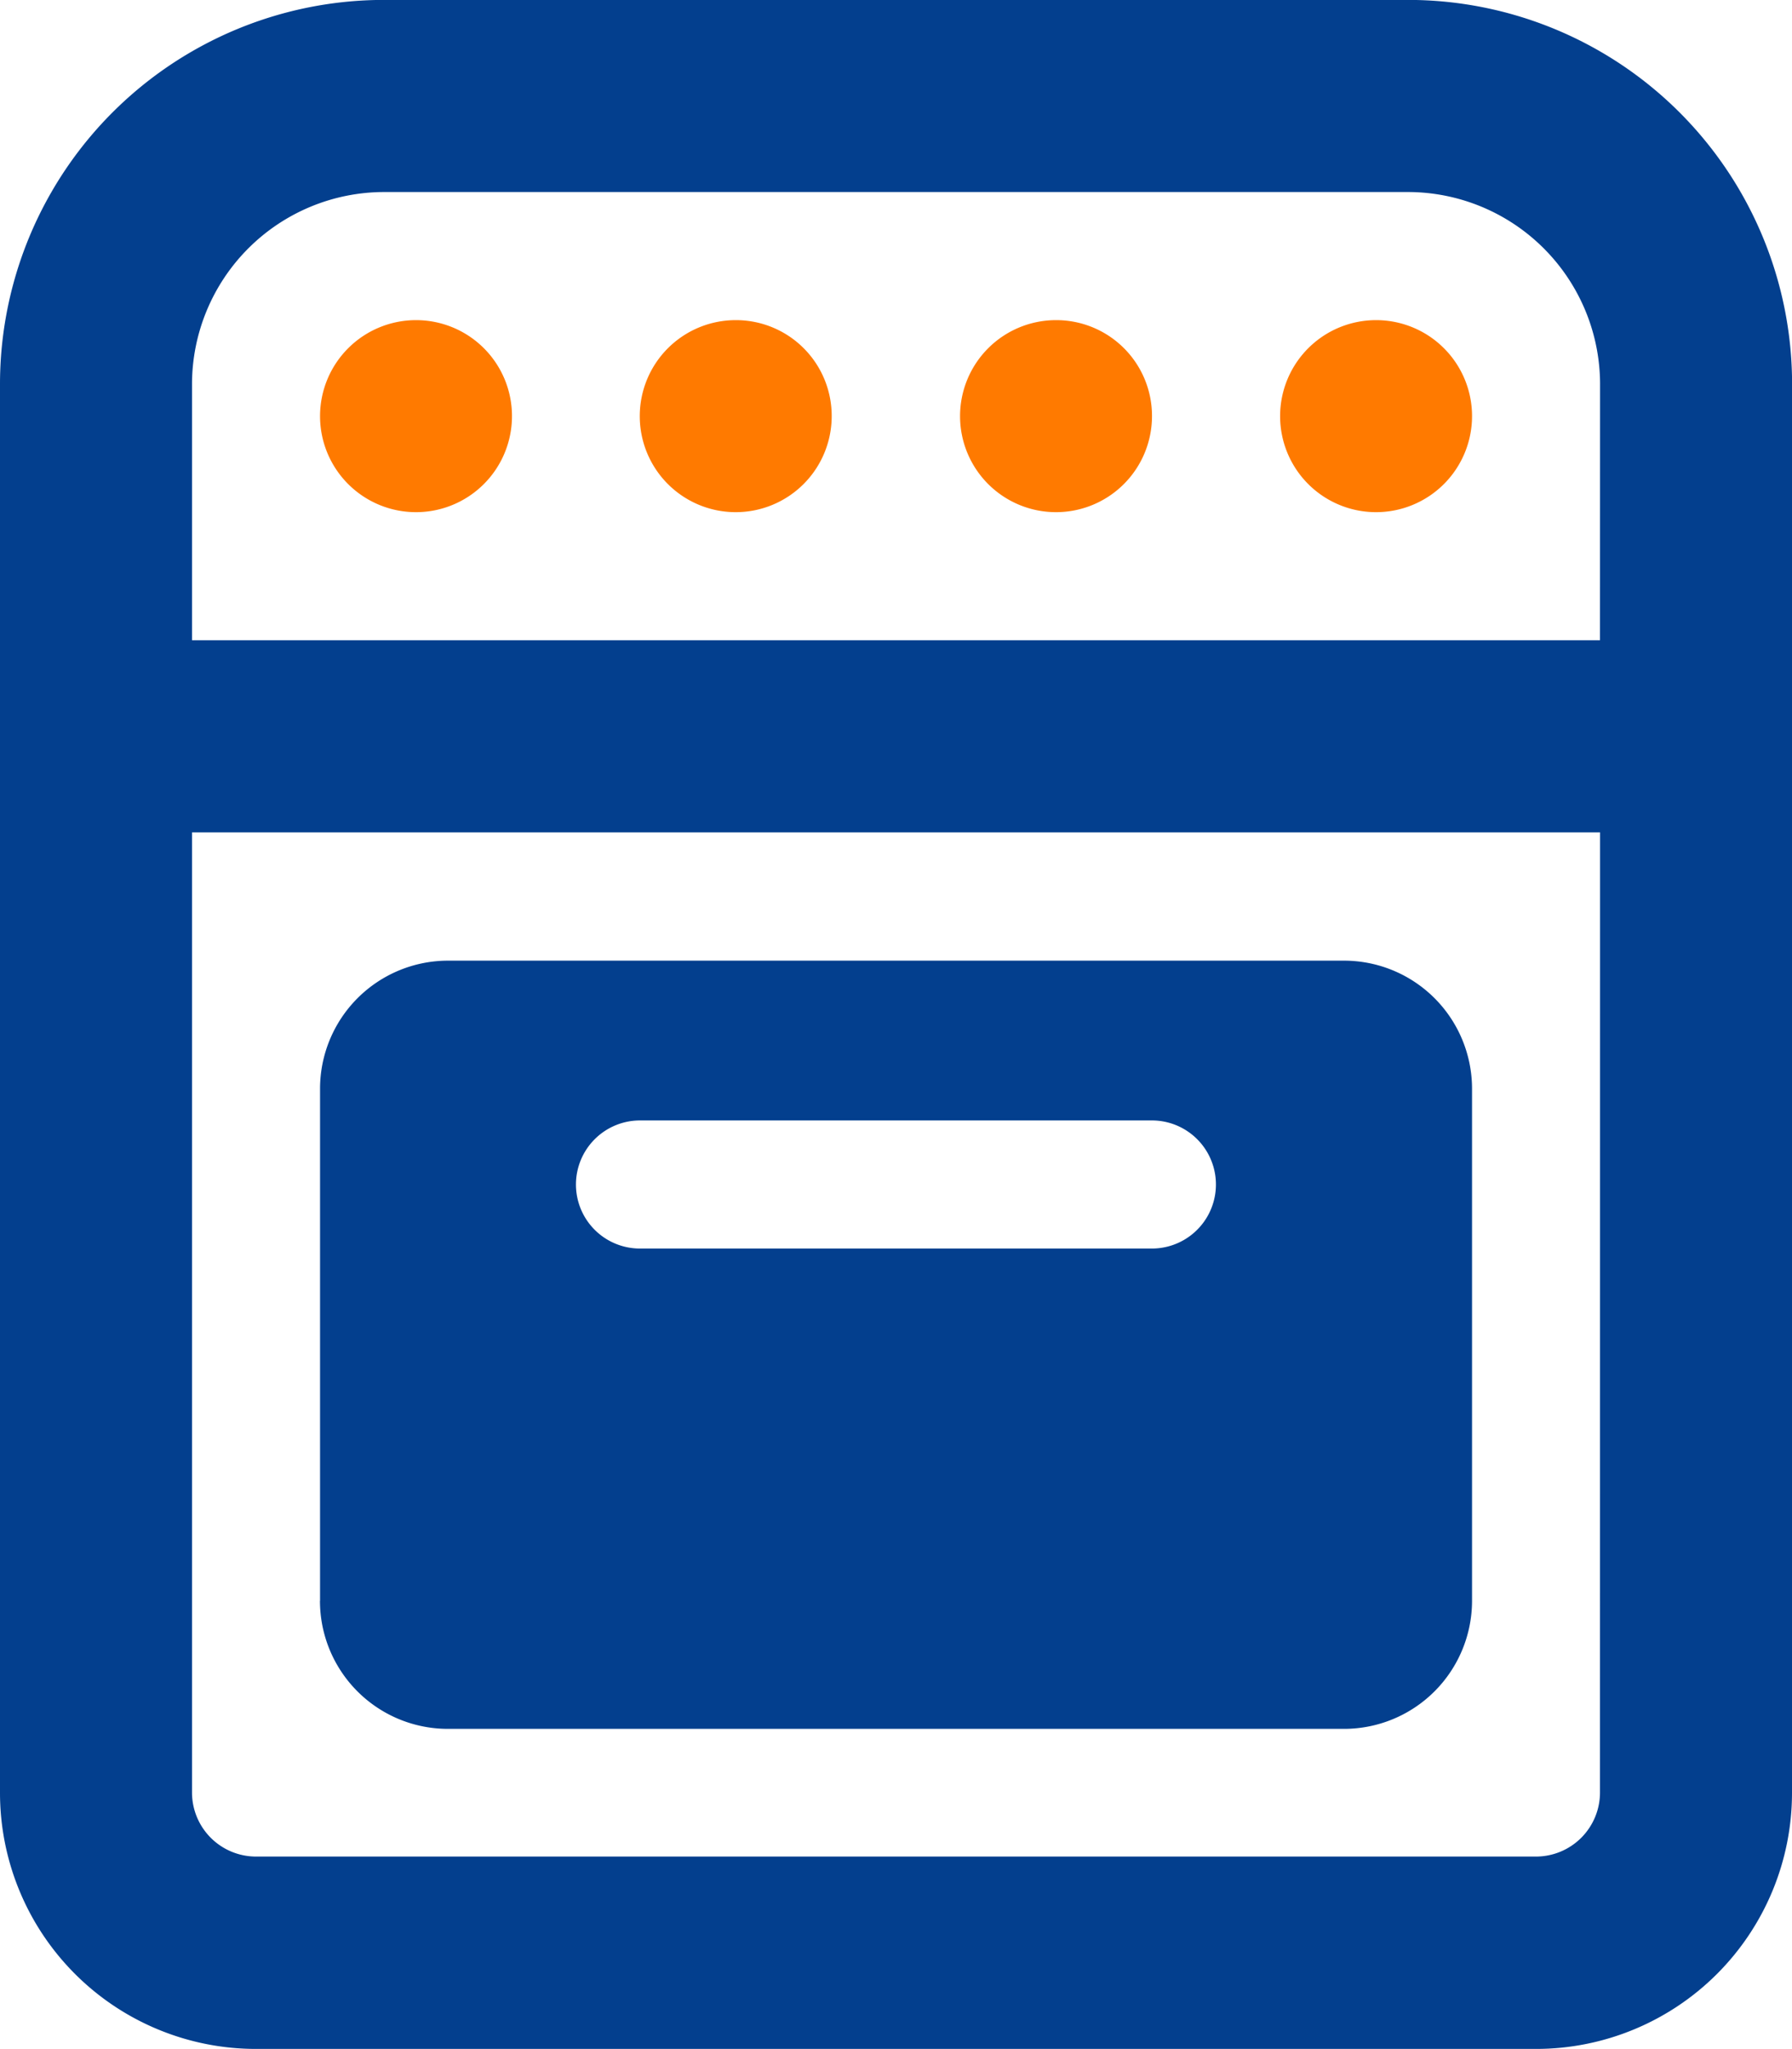 <svg xmlns="http://www.w3.org/2000/svg" width="21.848" height="24.97" viewBox="0 0 21.848 24.97"><g transform="translate(-89.18 -194.031)"><path d="M182.661,4.814V21.981A3.121,3.121,0,0,1,179.54,25.1H163.934a3.121,3.121,0,0,1-3.121-3.121V4.814A4.682,4.682,0,0,1,165.495.132H177.98a4.682,4.682,0,0,1,4.682,4.682m-2.341,0a2.344,2.344,0,0,0-2.341-2.341H165.495a2.344,2.344,0,0,0-2.341,2.341V7.935H180.32Zm0,5.462H163.154v11.7a.781.781,0,0,0,.78.78H179.54a.781.781,0,0,0,.78-.78Zm-15.606,9.363V13.4a1.561,1.561,0,0,1,1.561-1.561H177.2A1.561,1.561,0,0,1,178.76,13.4v6.242A1.561,1.561,0,0,1,177.2,21.2H166.275a1.56,1.56,0,0,1-1.561-1.561m3.121-5.072a.78.78,0,0,0,.78.78h6.242a.78.78,0,0,0,0-1.561h-6.242a.781.781,0,0,0-.78.78" transform="translate(-71.633 193.898)" fill="#033f8e"/><path d="M180.029,18.178a1.17,1.17,0,1,1-1.17-1.17,1.169,1.169,0,0,1,1.17,1.17" transform="translate(-84.607 180.924)" fill="#ff7a00"/><path d="M196.9,18.178a1.17,1.17,0,1,1-1.17-1.17,1.167,1.167,0,0,1,1.17,1.17" transform="translate(-97.58 180.924)" fill="#ff7a00"/><path d="M213.778,18.178a1.17,1.17,0,1,1-1.17-1.17,1.167,1.167,0,0,1,1.17,1.17" transform="translate(-110.553 180.924)" fill="#ff7a00"/><path d="M230.653,18.178a1.17,1.17,0,1,1-1.17-1.17,1.169,1.169,0,0,1,1.17,1.17" transform="translate(-123.526 180.924)" fill="#ff7a00"/></g></svg>